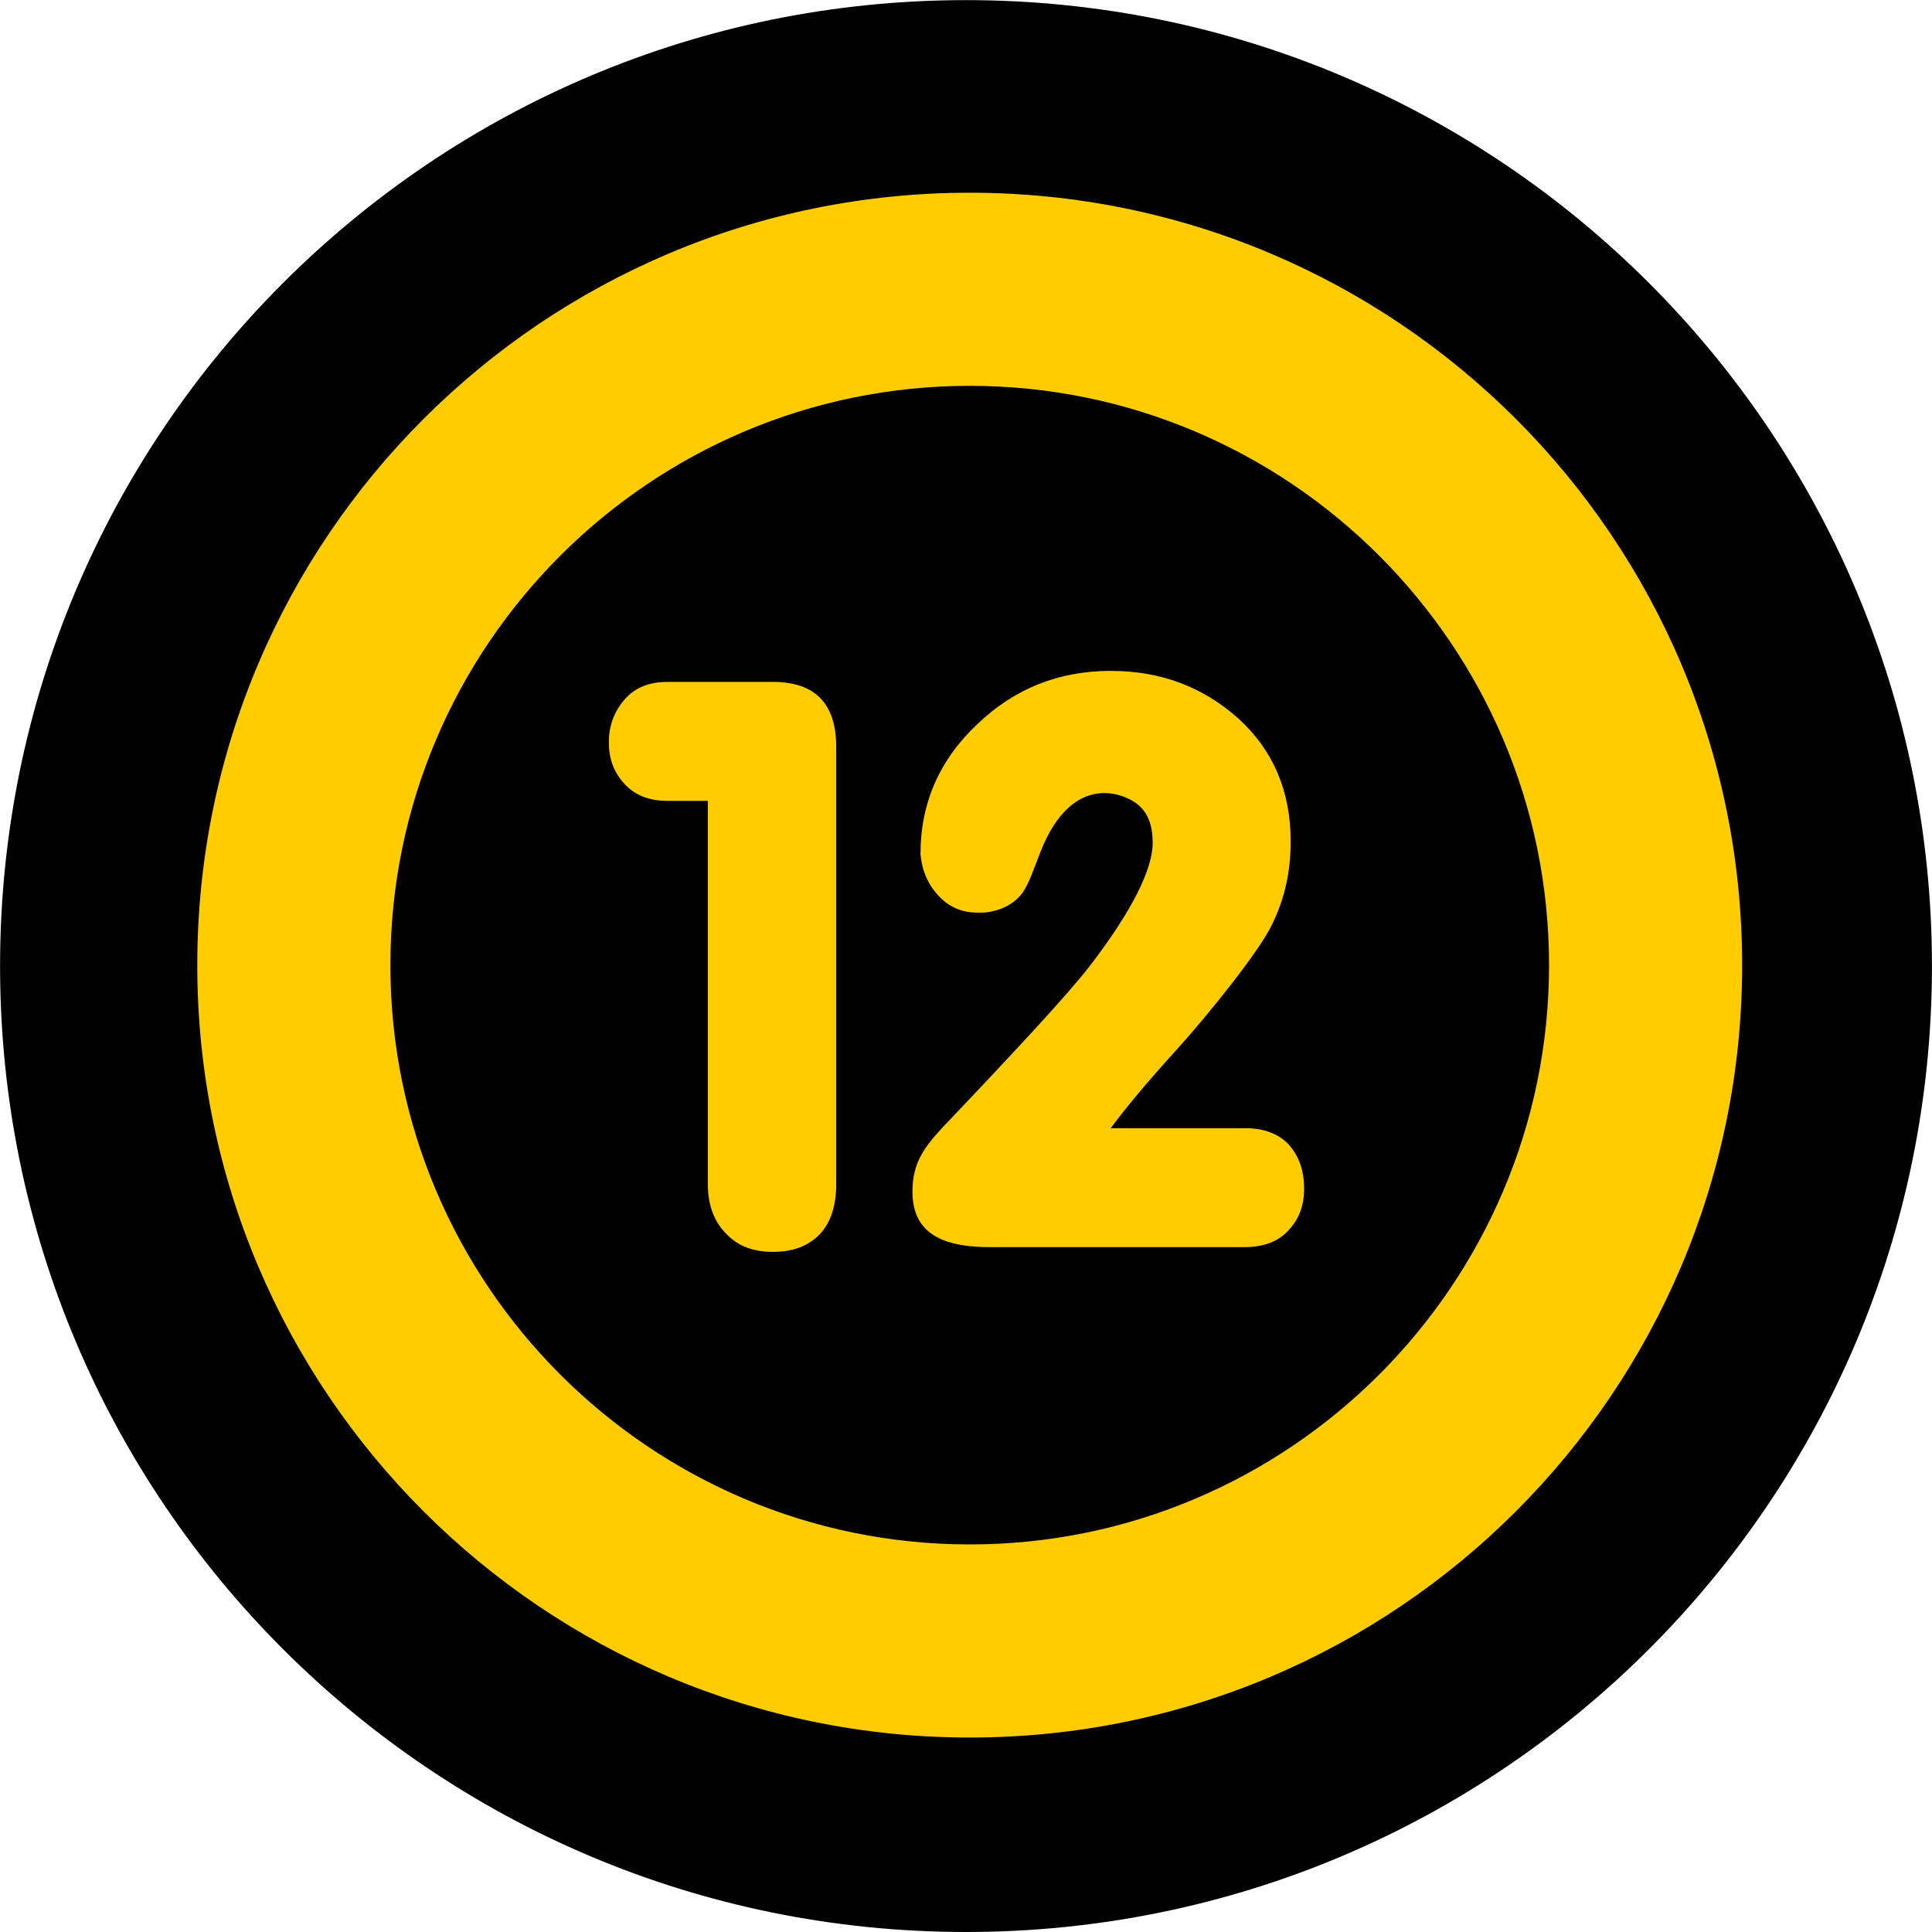 <?xml version="1.0" encoding="UTF-8" standalone="no"?>
<!-- Created with Inkscape (http://www.inkscape.org/) -->

<svg
   xmlns:dc="http://purl.org/dc/elements/1.1/"
   xmlns:cc="http://creativecommons.org/ns#"
   xmlns:rdf="http://www.w3.org/1999/02/22-rdf-syntax-ns#"
   xmlns:svg="http://www.w3.org/2000/svg"
   xmlns="http://www.w3.org/2000/svg"
   xmlns:sodipodi="http://sodipodi.sourceforge.net/DTD/sodipodi-0.dtd"
   xmlns:inkscape="http://www.inkscape.org/namespaces/inkscape"
   width="48px"
   height="48px"
   id="svg3350"
   version="1.1"
   inkscape:version="0.48.2 r9819"
   sodipodi:docname="Új dokumentum 3">
  <defs
     id="defs3352" />
  <sodipodi:namedview
     id="base"
     pagecolor="#ffffff"
     bordercolor="#666666"
     borderopacity="1.0"
     inkscape:pageopacity="0.0"
     inkscape:pageshadow="2"
     inkscape:zoom="7"
     inkscape:cx="0.42857143"
     inkscape:cy="24"
     inkscape:current-layer="layer1"
     showgrid="true"
     inkscape:grid-bbox="true"
     inkscape:document-units="px"
     inkscape:window-width="1366"
     inkscape:window-height="706"
     inkscape:window-x="-8"
     inkscape:window-y="-8"
     inkscape:window-maximized="1" />
  <g
     id="layer1"
     inkscape:label="Layer 1"
     inkscape:groupmode="layer">
    <g
       id="g4147">
      <g
         transform="matrix(1.456,0,0,-1.456,24.001,48)"
         id="g24">
        <path
           inkscape:connector-curvature="0"
           id="path26"
           style="fill:#000000;fill-opacity:1;fill-rule:nonzero;stroke:none"
           d="m 0,0 c 9.103,0 16.482,7.379 16.482,16.482 0,9.103 -7.379,16.483 -16.482,16.483 -9.104,0 -16.483,-7.38 -16.483,-16.483 C -16.483,7.379 -9.104,0 0,0" />
      </g>
      <g
         transform="matrix(1.456,0,0,-1.456,24.093,9.586)"
         id="g176">
        <path
           inkscape:connector-curvature="0"
           id="path178"
           style="fill:#ffcc00;fill-opacity:1;fill-rule:nonzero;stroke:none"
           d="m 0,0 c 5.451,0 9.885,-4.434 9.885,-9.885 0,-5.451 -4.434,-9.885 -9.885,-9.885 -5.45,0 -9.886,4.434 -9.886,9.885 C -9.886,-4.434 -5.45,0 0,0 m 0,3.295 c -7.28,0 -13.181,-5.9 -13.181,-13.18 0,-7.28 5.901,-13.18 13.181,-13.18 7.28,0 13.18,5.9 13.18,13.18 0,7.28 -5.9,13.18 -13.18,13.18" />
      </g>
      <g
         transform="matrix(1.25,0,0,-1.25,13.493,32.621)"
         id="g180">
        <path
           inkscape:connector-curvature="0"
           id="path182"
           style="fill:#ffcc00;fill-opacity:1;fill-rule:nonzero;stroke:none"
           d="m 3.274,10.179 -0.801,0 c -0.363,0 -0.647,0.111 -0.85,0.332 -0.207,0.22 -0.316,0.488 -0.316,0.834 0,0.331 0.108,0.615 0.316,0.852 0.204,0.235 0.487,0.346 0.85,0.346 l 2.093,0 c 0.835,0 1.26,-0.425 1.26,-1.292 l 0,-8.681 c 0,-0.443 -0.108,-0.772 -0.33,-1.009 C 5.26,1.325 4.962,1.215 4.565,1.215 c -0.377,0 -0.692,0.109 -0.927,0.362 C 3.401,1.813 3.274,2.144 3.274,2.57 l 0,7.609 z" />
      </g>
      <g
         transform="matrix(1.456,0,0,-1.456,27.064,24.014)"
         id="g184">
        <path
           inkscape:connector-curvature="0"
           id="path186"
           style="fill:#ffcc00;fill-opacity:1;fill-rule:nonzero;stroke:none"
           d="M 0,0 C 0.73,0.947 1.081,1.664 1.081,2.11 1.081,2.367 1.023,2.579 0.865,2.732 0.64,2.951 -0.283,3.359 -0.834,1.956 -0.961,1.634 -1.023,1.425 -1.146,1.25 -1.282,1.074 -1.502,0.947 -1.801,0.92 l -0.107,0 c -0.242,0 -0.459,0.081 -0.635,0.257 -0.203,0.203 -0.311,0.447 -0.338,0.744 0,0.866 0.324,1.61 0.973,2.218 0.637,0.609 1.392,0.906 2.273,0.906 0.852,0 1.569,-0.27 2.177,-0.811 C 3.138,3.693 3.436,2.99 3.436,2.137 3.436,1.637 3.341,1.177 3.124,0.731 2.921,0.285 2.027,-0.825 1.501,-1.406 0.96,-2 0.595,-2.447 0.365,-2.758 l 2.299,0 c 0.311,0 0.568,-0.094 0.744,-0.285 0.176,-0.202 0.257,-0.446 0.257,-0.744 0,-0.284 -0.081,-0.512 -0.257,-0.703 C 3.232,-4.693 2.975,-4.788 2.637,-4.788 l -4.328,0 c -0.852,0 -1.327,0.259 -1.327,0.948 0,0.48 0.191,0.744 0.502,1.082 C -1.219,-1.393 -0.379,-0.487 0,0" />
      </g>
    </g>
  </g>
</svg>
